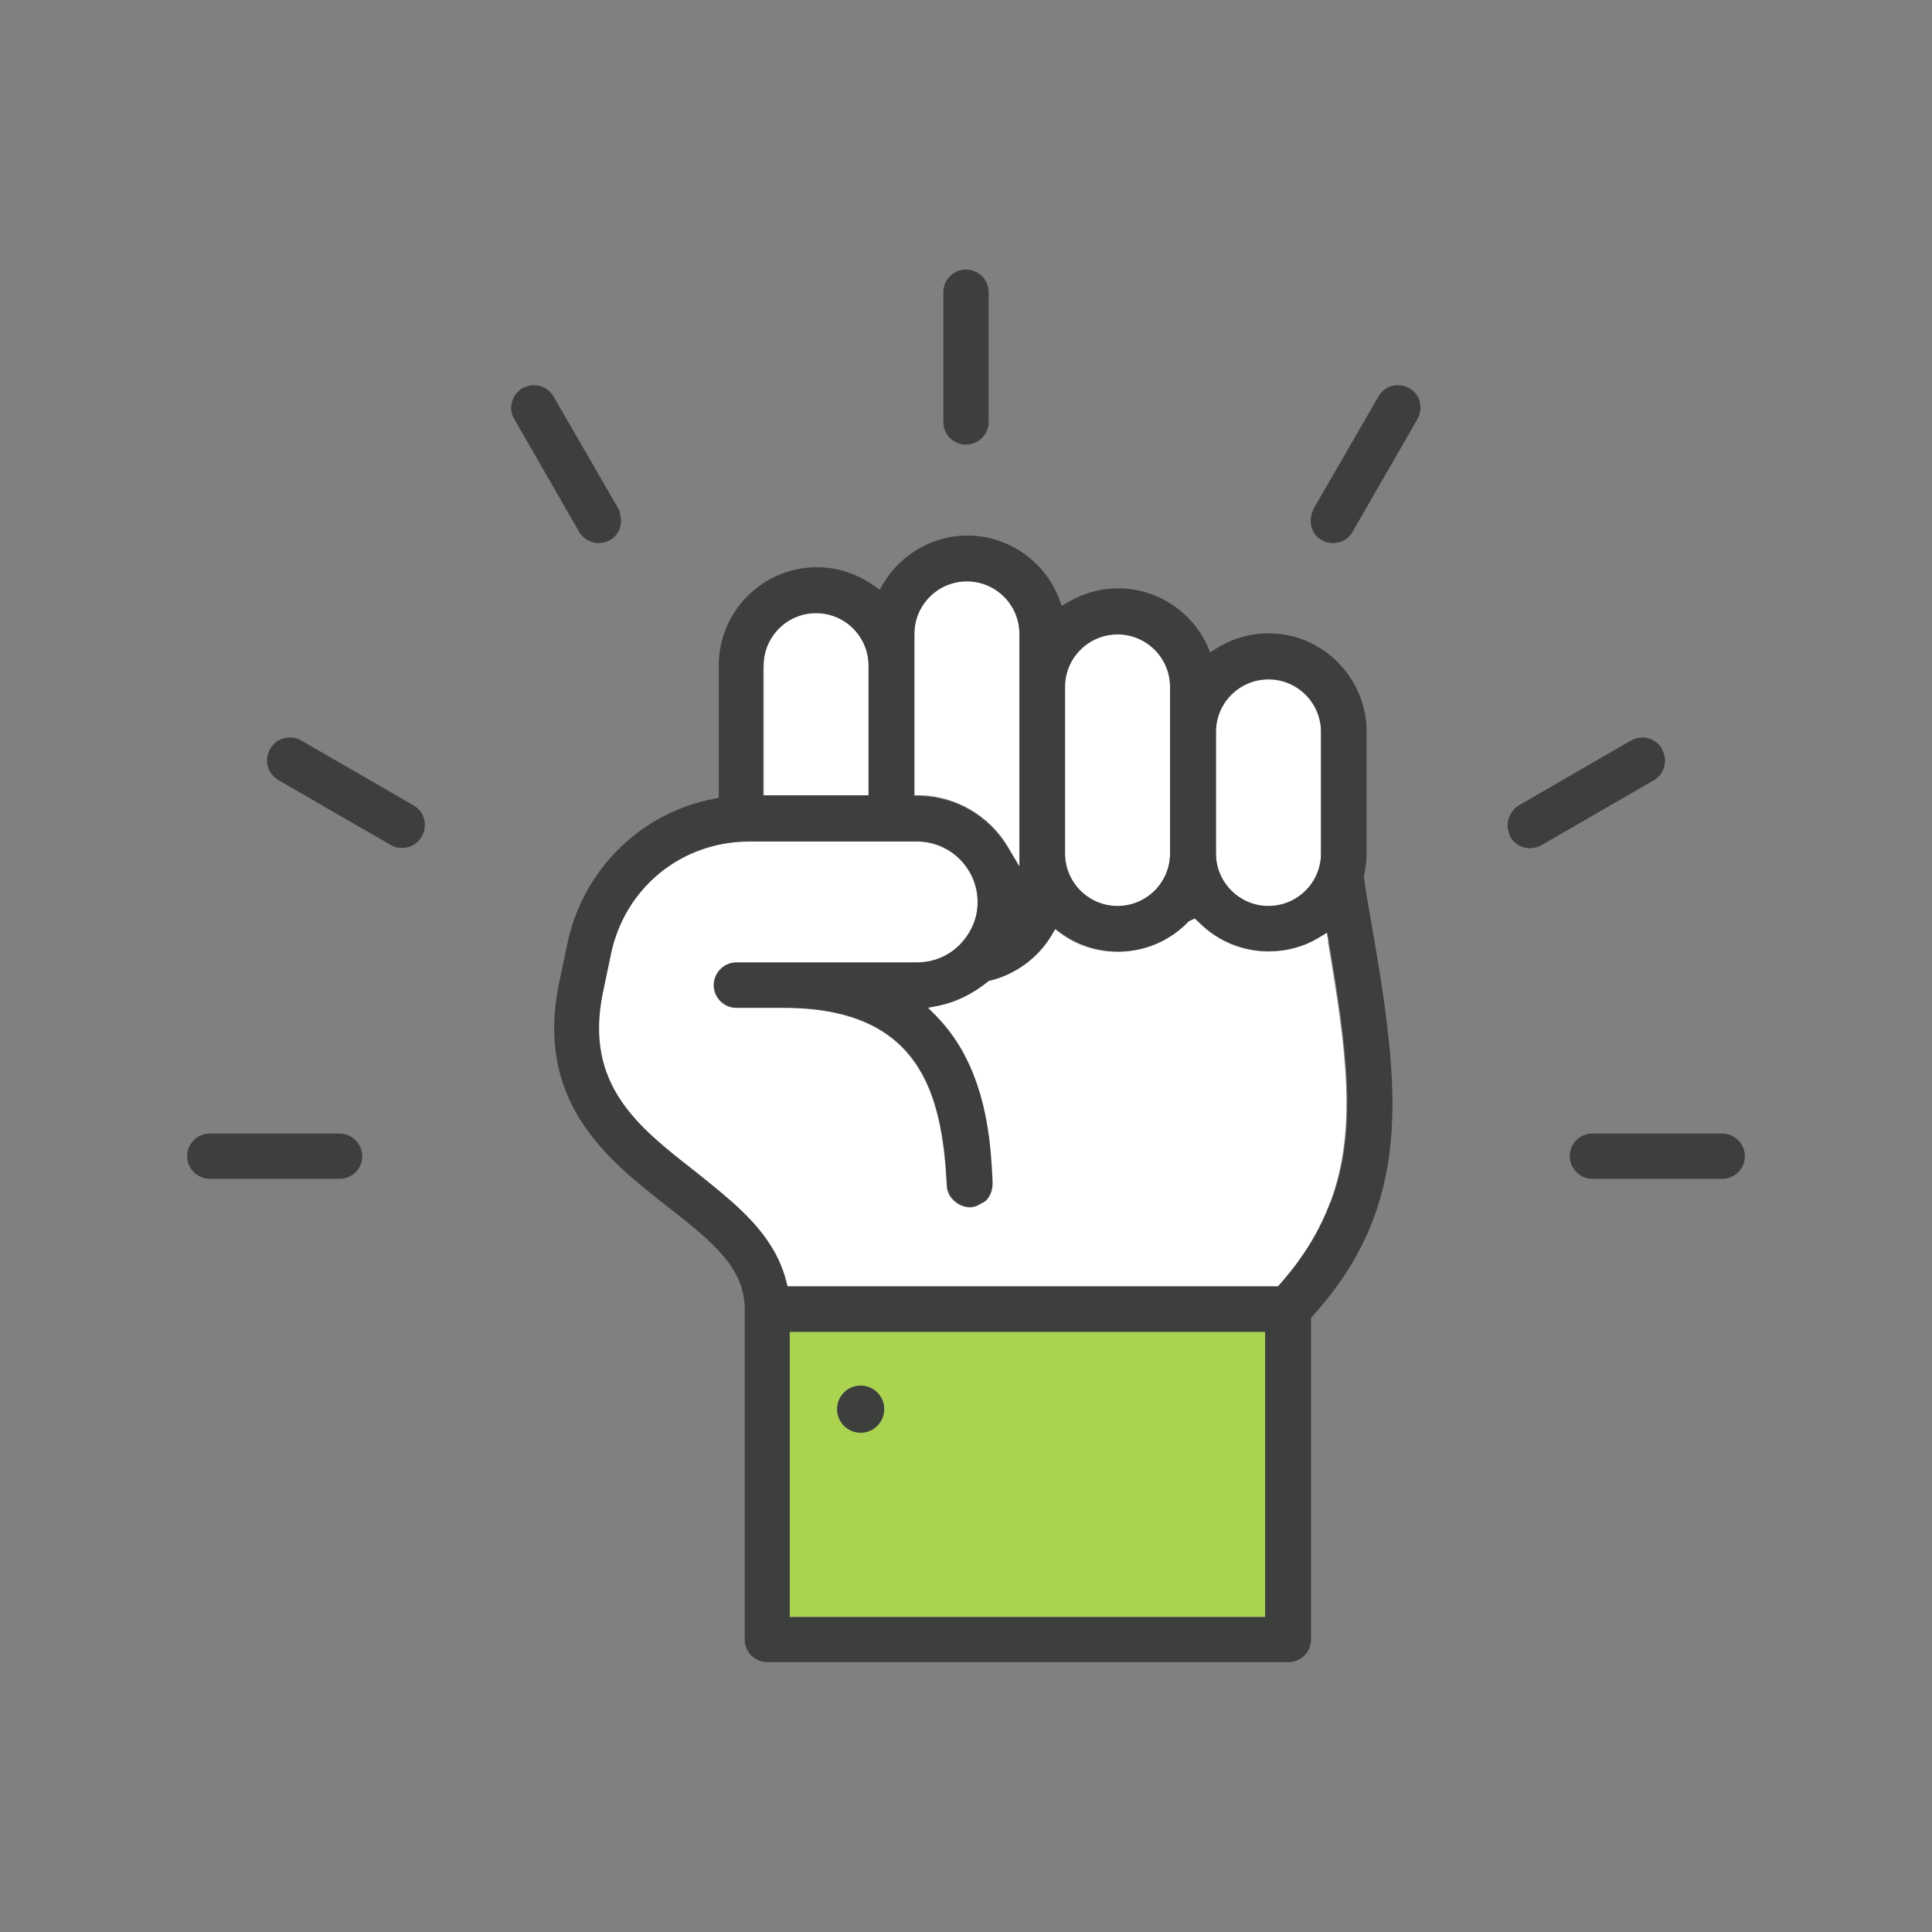 <svg width="64" height="64" viewBox="0 0 64 64" fill="none" xmlns="http://www.w3.org/2000/svg">
<rect x="0" y="0" width="64" height="64" fill="#808080" stroke="none"/>
<g clip-path="url(#clip0_1107_24404)">
<path d="M44 31.19L43.95 30.9L43.7 31.05C43.2 31.36 42.61 31.52 42.02 31.52C41.15 31.52 40.34 31.18 39.72 30.57L39.57 30.43L39.37 30.52C38.75 31.17 37.91 31.53 37.02 31.53C36.33 31.53 35.67 31.32 35.12 30.91L34.94 30.78L34.83 30.97C34.37 31.74 33.61 32.3 32.74 32.5C32.2 32.93 31.66 33.2 31.08 33.32L30.72 33.39L30.98 33.65C31.31 33.99 31.6 34.37 31.84 34.79C32.73 36.34 32.81 38.09 32.86 39.14C32.87 39.4 32.8 39.6 32.67 39.75C32.63 39.79 32.59 39.81 32.54 39.85C32.42 39.93 32.29 39.99 32.15 40C31.97 40 31.82 39.94 31.69 39.85C31.5 39.72 31.37 39.52 31.36 39.28C31.21 36.19 30.45 33.39 25.95 33.39H24.39C23.97 33.39 23.64 33.05 23.64 32.64C23.64 32.23 23.98 31.89 24.39 31.89H30.37C30.9 31.89 31.39 31.69 31.77 31.32C32.18 30.9 32.38 30.41 32.38 29.89C32.38 28.78 31.48 27.88 30.37 27.88H24.82C22.57 27.88 20.69 29.42 20.23 31.61L19.96 32.9C19.33 35.93 21.11 37.32 23 38.8C23.43 39.14 23.87 39.48 24.27 39.85C25.09 40.59 25.78 41.41 26.04 42.47L26.08 42.62H42.33L42.39 42.55C43.18 41.66 43.71 40.77 44.06 39.84C44.96 37.45 44.6 34.78 43.99 31.2L44 31.19Z" fill="white"/>
<path d="M33.4 28.08L33.77 28.7V20.99C33.77 20.03 32.99 19.25 32.03 19.25C31.07 19.25 30.29 20.03 30.29 20.99V26.34H30.48C31.69 26.38 32.78 27.02 33.4 28.07V28.08Z" fill="white"/>
<path d="M28.78 22.05C28.78 21.09 28 20.31 27.04 20.31C26.08 20.31 25.3 21.09 25.3 22.05V26.35H28.79V22.05H28.78Z" fill="white"/>
<path d="M37.02 30.02C37.98 30.02 38.76 29.24 38.76 28.28V22.76C38.76 21.8 37.98 21.02 37.02 21.02C36.06 21.02 35.28 21.8 35.28 22.76V28.28C35.28 29.24 36.06 30.02 37.02 30.02Z" fill="white"/>
<path d="M42.02 30.02C42.48 30.02 42.92 29.84 43.25 29.51C43.58 29.18 43.76 28.74 43.76 28.28V24.25C43.76 23.79 43.58 23.35 43.25 23.02C42.92 22.69 42.48 22.51 42.02 22.51C41.06 22.51 40.28 23.29 40.28 24.25V28.28C40.28 28.75 40.46 29.18 40.79 29.51C41.12 29.84 41.56 30.02 42.02 30.02Z" fill="white"/>
<path d="M41.91 44.11H38.35C35.88 44.11 26.16 44.11 26.16 44.11V53.56H41.91V44.11ZM28.51 47.46C28.08 47.46 27.73 47.11 27.73 46.68C27.73 46.25 28.08 45.9 28.51 45.9C28.94 45.9 29.29 46.25 29.29 46.68C29.29 47.11 28.94 47.46 28.51 47.46Z" fill="#AAD450"/>
<path d="M11.25 37.55H6.95C6.53 37.55 6.2 37.89 6.2 38.3C6.2 38.71 6.54 39.05 6.95 39.05H11.25C11.67 39.05 12 38.71 12 38.3C12 37.89 11.66 37.55 11.25 37.55Z" fill="#3C3F3B"/>
<path d="M55.06 24.81C54.93 24.58 54.68 24.43 54.41 24.43C54.28 24.43 54.15 24.46 54.03 24.53L50.31 26.68C50.16 26.77 50.07 26.9 50 27.05C49.92 27.23 49.92 27.44 50 27.63C50.01 27.66 50.01 27.69 50.03 27.72C50.16 27.95 50.41 28.1 50.68 28.1C50.81 28.1 50.94 28.06 51.06 28L54.78 25.85C54.95 25.75 55.08 25.59 55.13 25.39C55.18 25.19 55.16 24.99 55.05 24.82L55.06 24.81Z" fill="#3C3F3B"/>
<path d="M14.05 27.14C14 26.94 13.87 26.78 13.7 26.68L9.98 24.53C9.87 24.46 9.74 24.43 9.6 24.43C9.33 24.43 9.08 24.57 8.95 24.81C8.85 24.98 8.82 25.19 8.87 25.38C8.92 25.57 9.05 25.74 9.22 25.84L12.94 27.99C13.06 28.06 13.19 28.09 13.32 28.09C13.59 28.09 13.84 27.95 13.97 27.71C14.07 27.54 14.1 27.33 14.05 27.14Z" fill="#3C3F3B"/>
<path d="M32 8.93C31.58 8.93 31.25 9.27 31.25 9.68V13.98C31.25 14.4 31.59 14.73 32 14.73C32.41 14.73 32.75 14.39 32.75 13.98V9.68C32.75 9.26 32.41 8.93 32 8.93Z" fill="#3C3F3B"/>
<path d="M47.04 13.32C46.99 13.12 46.86 12.96 46.69 12.86C46.57 12.79 46.44 12.76 46.31 12.76C46.04 12.76 45.79 12.9 45.66 13.14L43.51 16.86C43.51 16.86 43.48 16.95 43.46 17C43.35 17.33 43.46 17.71 43.78 17.89C43.9 17.96 44.03 17.99 44.16 17.99C44.43 17.99 44.68 17.85 44.81 17.61L45.16 17L46.95 13.89C47.05 13.72 47.08 13.51 47.03 13.32H47.04Z" fill="#3C3F3B"/>
<path d="M20.54 17C20.54 17 20.52 16.9 20.49 16.86L18.34 13.14C18.21 12.91 17.96 12.76 17.69 12.76C17.56 12.76 17.43 12.8 17.31 12.86C17.14 12.96 17.01 13.12 16.96 13.32C16.91 13.51 16.93 13.72 17.04 13.89L18.83 17L19.18 17.61C19.31 17.84 19.56 17.99 19.83 17.99C19.96 17.99 20.09 17.95 20.21 17.89C20.53 17.71 20.64 17.33 20.53 17H20.54Z" fill="#3C3F3B"/>
<path d="M57.05 37.55H52.75C52.33 37.55 52 37.89 52 38.3C52 38.71 52.34 39.05 52.75 39.05H57.05C57.47 39.05 57.8 38.71 57.8 38.3C57.8 37.89 57.46 37.55 57.05 37.55Z" fill="#3C3F3B"/>
<path d="M32.15 39.98C32.3 39.98 32.43 39.91 32.54 39.83H31.68C31.81 39.92 31.96 39.98 32.14 39.98H32.15Z" fill="#3C3F3B"/>
<path d="M45.28 29.72L45.18 29.03C45.24 28.78 45.27 28.52 45.27 28.27V24.24C45.27 23.37 44.93 22.56 44.32 21.94C43.7 21.32 42.89 20.98 42.02 20.98C41.4 20.98 40.8 21.16 40.28 21.49L40.09 21.61L40 21.4C39.47 20.24 38.31 19.49 37.04 19.49C36.45 19.49 35.88 19.65 35.38 19.95L35.17 20.07L35.09 19.85C34.62 18.59 33.39 17.74 32.05 17.74C30.9 17.74 29.83 18.36 29.25 19.35L29.14 19.54L28.96 19.41C28.4 19.01 27.75 18.79 27.06 18.79C25.27 18.79 23.81 20.25 23.81 22.04V26.43L23.65 26.46C21.21 26.93 19.3 28.82 18.79 31.28L18.52 32.57C17.73 36.4 20 38.31 21.92 39.82C21.98 39.87 22.04 39.91 22.1 39.96C23.69 41.2 24.66 42.03 24.67 43.36V54.31C24.67 54.73 25.01 55.06 25.42 55.06H42.68C43.1 55.06 43.43 54.72 43.43 54.31V43.66L43.48 43.6C44.59 42.37 45.29 41.13 45.68 39.83C46.55 36.99 46 33.83 45.28 29.72ZM41.91 53.57H26.16V44.12C26.16 44.12 35.88 44.12 38.35 44.12H41.91V53.58V53.57ZM40.28 24.24C40.28 23.28 41.06 22.5 42.02 22.5C42.48 22.5 42.92 22.68 43.25 23.01C43.58 23.34 43.76 23.78 43.76 24.24V28.27C43.76 28.73 43.58 29.17 43.25 29.5C42.92 29.83 42.48 30.01 42.02 30.01C41.56 30.01 41.12 29.83 40.79 29.5C40.46 29.17 40.28 28.73 40.28 28.27V24.24ZM35.28 22.75C35.28 21.79 36.06 21.01 37.02 21.01C37.98 21.01 38.76 21.79 38.76 22.75V28.27C38.76 29.23 37.98 30.01 37.02 30.01C36.06 30.01 35.28 29.23 35.28 28.27V22.75ZM30.29 21C30.29 20.04 31.07 19.26 32.03 19.26C32.99 19.26 33.77 20.04 33.77 21V28.71L33.4 28.09C32.78 27.05 31.69 26.4 30.48 26.37H30.29V21.01V21ZM25.29 22.05C25.29 21.09 26.07 20.31 27.03 20.31C27.99 20.31 28.77 21.09 28.77 22.05V26.35H25.28V22.05H25.29ZM44.07 39.83C43.72 40.76 43.19 41.65 42.4 42.54L42.34 42.61H26.09L26.05 42.46C25.79 41.4 25.1 40.57 24.28 39.84C23.87 39.48 23.44 39.13 23.01 38.79C21.13 37.32 19.35 35.93 19.97 32.89L20.24 31.6C20.7 29.4 22.58 27.87 24.83 27.87H30.38C31.49 27.87 32.39 28.77 32.39 29.88C32.39 30.4 32.19 30.89 31.78 31.31C31.4 31.68 30.91 31.88 30.38 31.88H24.4C23.98 31.88 23.65 32.22 23.65 32.63C23.65 33.04 23.99 33.38 24.4 33.38H25.96C30.46 33.38 31.22 36.18 31.37 39.27C31.38 39.51 31.51 39.71 31.7 39.84H32.56C32.56 39.84 32.65 39.79 32.69 39.74C32.82 39.59 32.89 39.4 32.88 39.13C32.83 38.08 32.74 36.33 31.86 34.78C31.62 34.36 31.33 33.98 31 33.64L30.74 33.38L31.1 33.31C31.68 33.19 32.22 32.93 32.76 32.49C33.63 32.29 34.39 31.74 34.85 30.96L34.96 30.77L35.14 30.9C35.7 31.3 36.35 31.52 37.04 31.52C37.94 31.52 38.77 31.16 39.39 30.51L39.59 30.42L39.74 30.56C40.36 31.18 41.17 31.51 42.04 31.51C42.64 31.51 43.22 31.35 43.72 31.04L43.97 30.89L44.02 31.18C44.63 34.76 44.99 37.43 44.09 39.82L44.07 39.83Z" fill="#3C3F3B"/>
<path d="M28.51 47.46C28.941 47.46 29.29 47.111 29.29 46.68C29.29 46.249 28.941 45.9 28.51 45.9C28.079 45.9 27.73 46.249 27.73 46.68C27.73 47.111 28.079 47.46 28.51 47.46Z" fill="#3C3F3B"/>
</g>
<defs>
<clipPath id="clip0_1107_24404">
<rect width="64" height="64" fill="white"/>
</clipPath>
</defs>
</svg>
